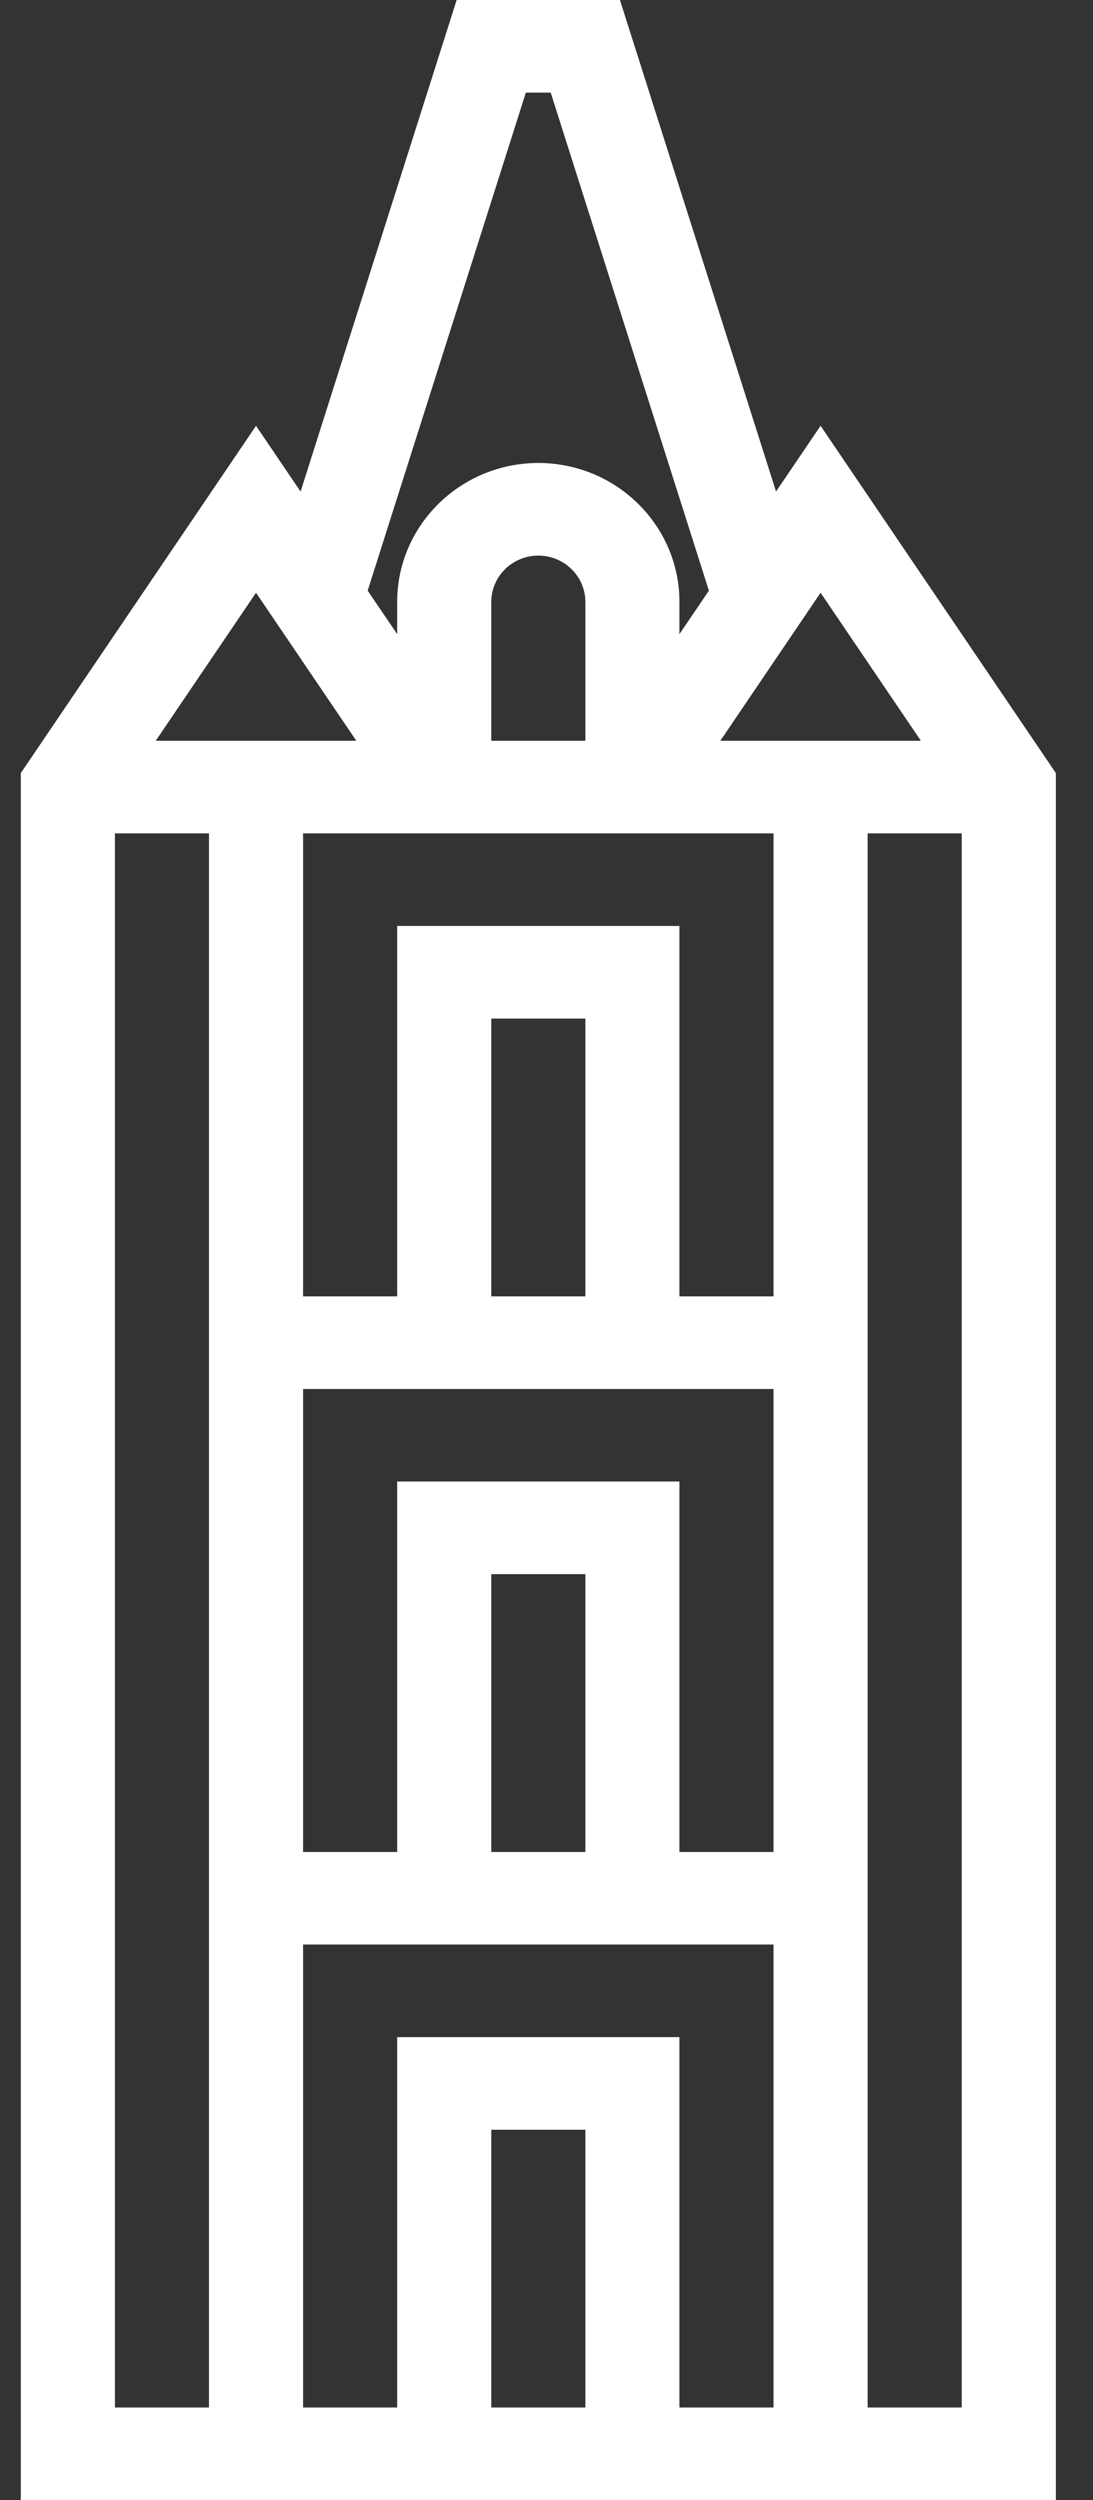 <?xml version="1.0" encoding="UTF-8"?> <svg xmlns="http://www.w3.org/2000/svg" width="21" height="48" viewBox="0 0 21 48" fill="none"><rect x="0" y="0" width="21" height="48" fill="#333333" stroke="none"/><path fill-rule="evenodd" clip-rule="evenodd" d="M20.286 14.842L15.766 8.175L14.91 9.437L11.911 0H8.774L5.775 9.438L4.919 8.175L0.4 14.842V48H20.286V14.842ZM9.439 46.222H11.247V40.889H9.439V46.222ZM7.631 46.222V39.111H13.054V46.222H14.862V37.333H5.823V46.222H7.631ZM14.862 24.889V16H5.823V24.889H7.631V17.778H13.054V24.889H14.862ZM9.439 14.222H11.247V11.556C11.247 11.066 10.842 10.667 10.343 10.667C9.844 10.667 9.439 11.066 9.439 11.556V14.222ZM13.054 35.556H14.862V26.667H5.823V35.556H7.631V28.444H13.054V35.556ZM9.439 35.556H11.247V30.222H9.439V35.556ZM9.439 24.889H11.247V19.556H9.439V24.889ZM18.478 16H16.67V46.222H18.478V16ZM13.84 14.222H17.693L15.766 11.38L13.84 14.222ZM10.581 1.778H10.103L7.064 11.34L7.631 12.175V11.556C7.631 10.085 8.848 8.889 10.343 8.889C11.838 8.889 13.054 10.085 13.054 11.556V12.175L13.62 11.34L10.581 1.778ZM2.992 14.222H6.846L4.919 11.38L2.992 14.222ZM4.015 16H2.208V46.222H4.015V16Z" fill="white"></path></svg> 
